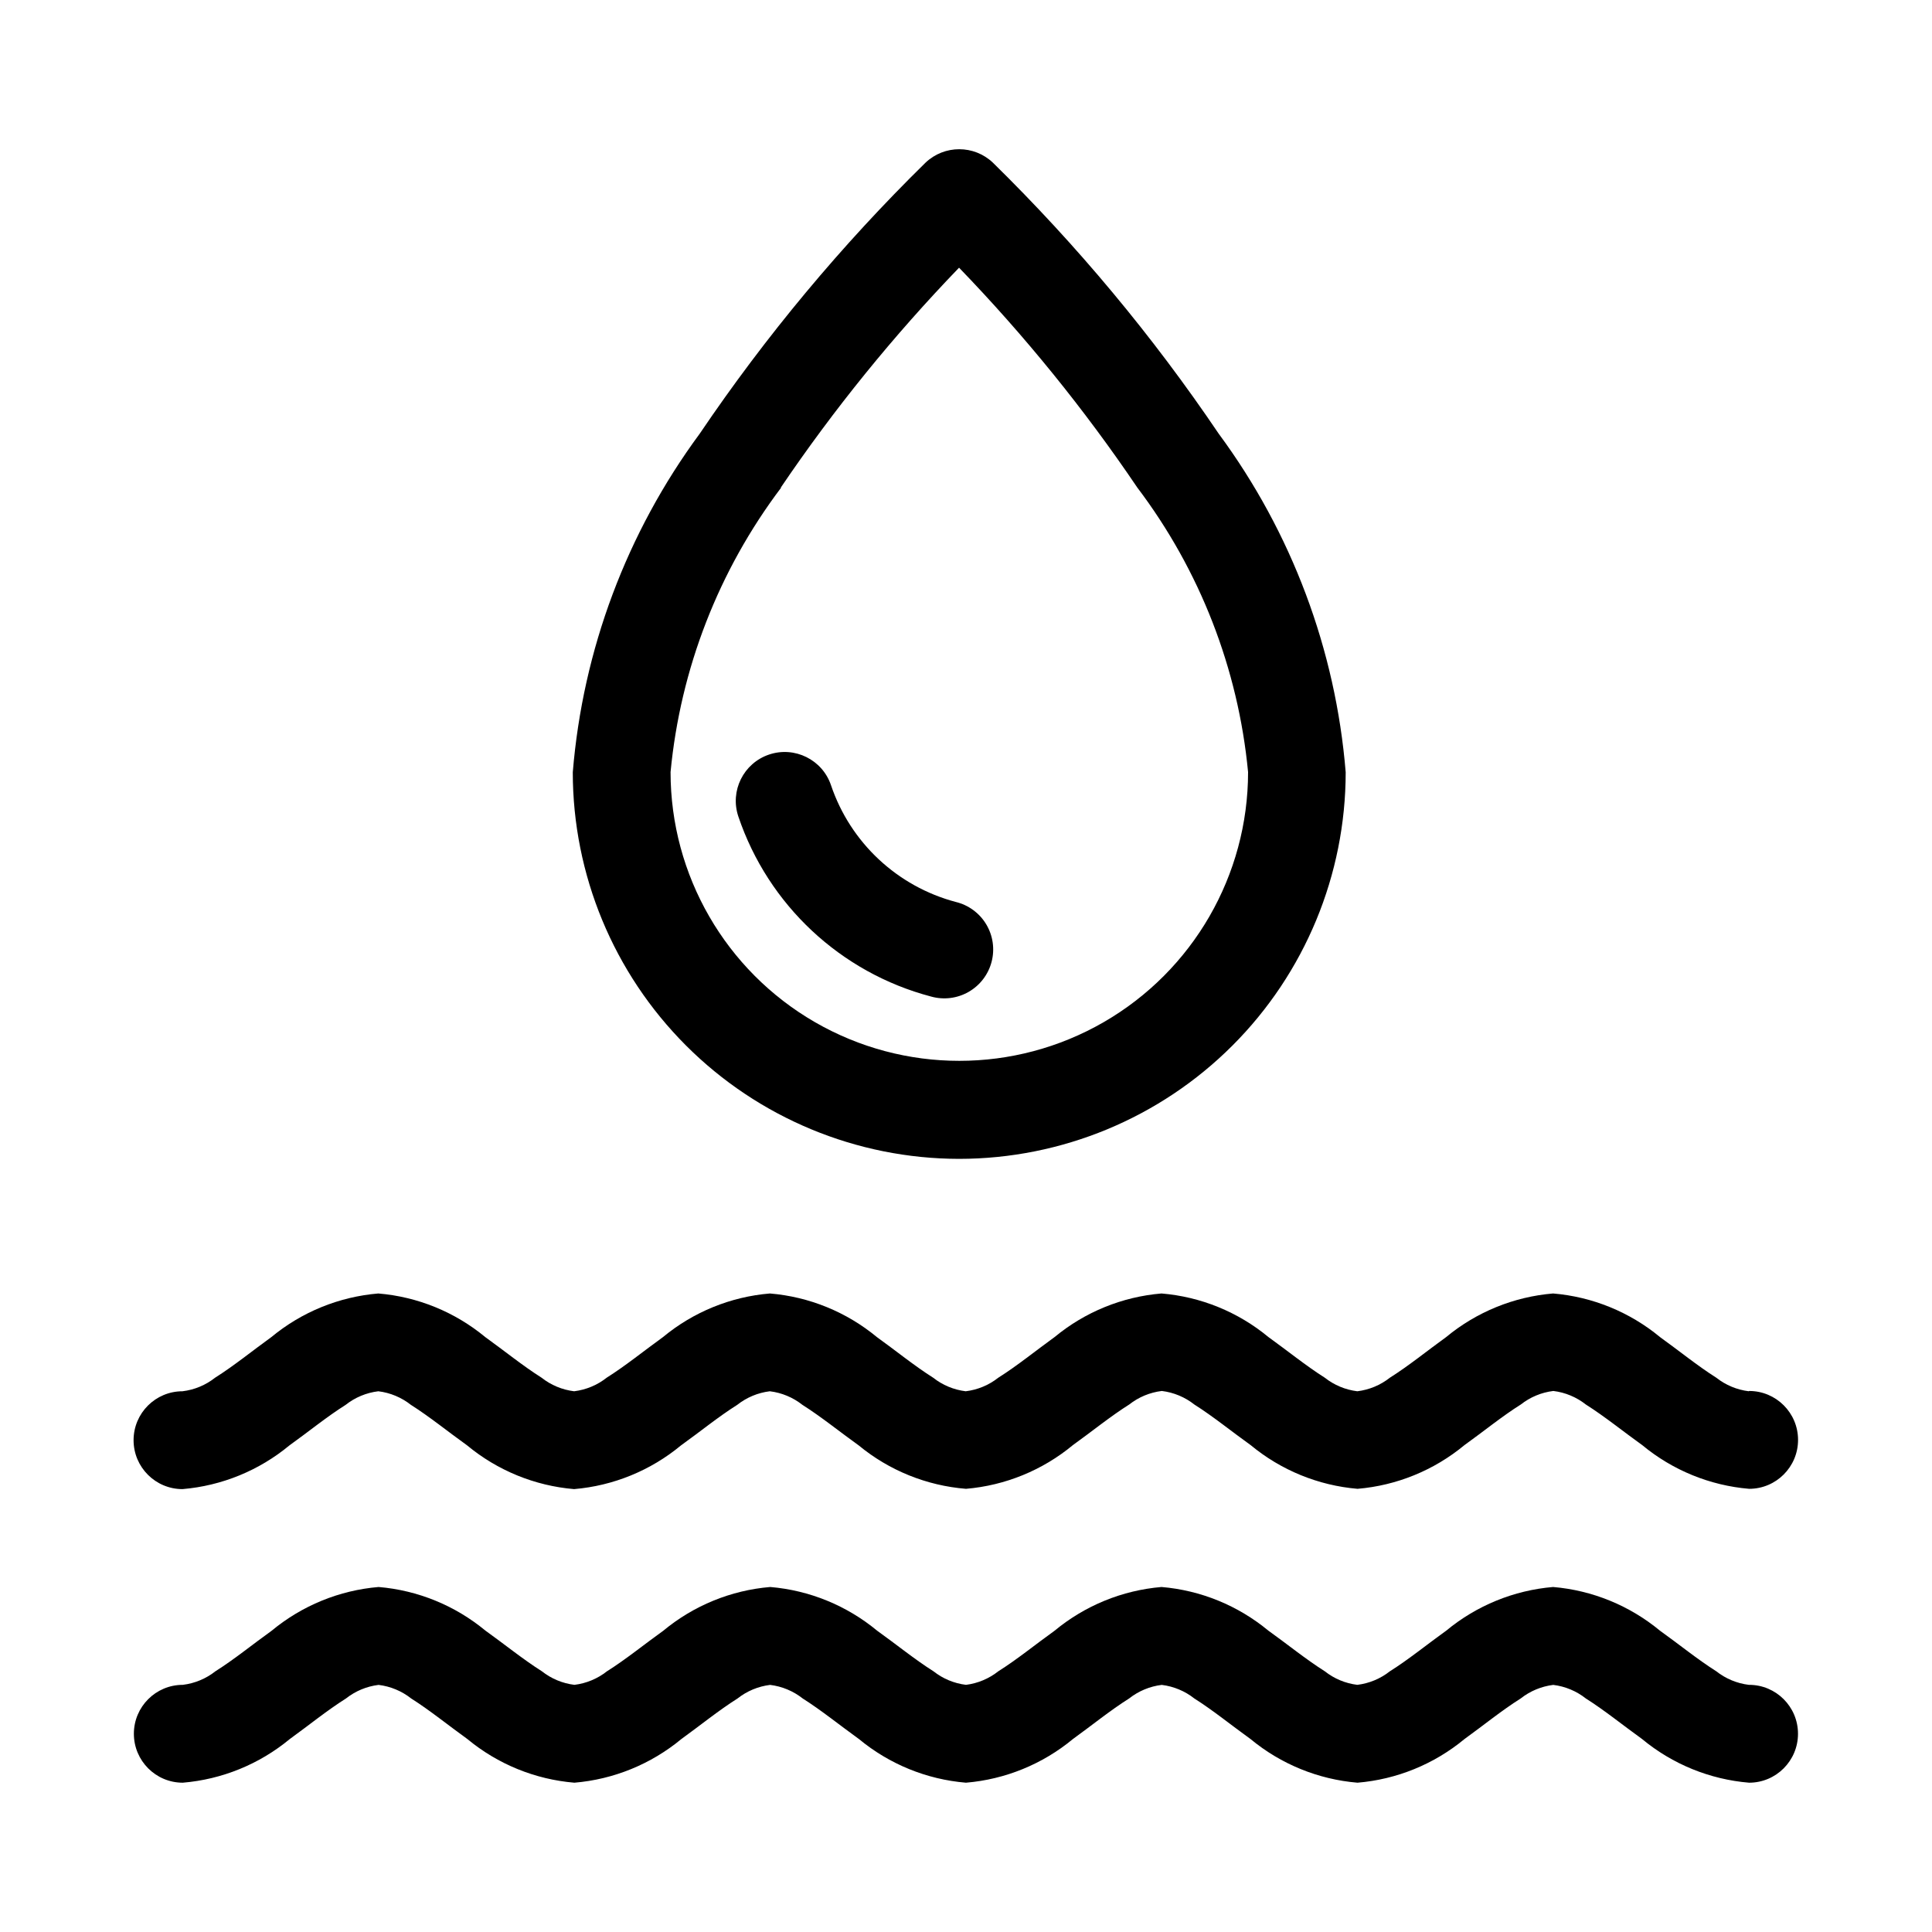<?xml version="1.0" encoding="UTF-8"?>
<!-- Uploaded to: SVG Repo, www.svgrepo.com, Generator: SVG Repo Mixer Tools -->
<svg fill="#000000" width="800px" height="800px" version="1.1" viewBox="144 144 512 512" xmlns="http://www.w3.org/2000/svg">
 <g fill-rule="evenodd">
  <path d="m398.16 451.11c27.168-0.012 53.223-10.805 72.438-30.016 19.211-19.211 30.012-45.262 30.023-72.434-2.648-32.461-14.309-63.543-33.66-89.738-17.488-25.879-37.531-49.934-59.828-71.809-5.004-4.758-12.859-4.758-17.867 0-22.289 21.879-42.332 45.934-59.828 71.809-19.34 26.203-30.988 57.281-33.645 89.738 0.012 27.152 10.797 53.191 29.992 72.398 19.191 19.207 45.223 30.016 72.375 30.051zm-47.23-177.91v-0.004c14.043-20.738 29.844-40.227 47.23-58.254 17.398 18.016 33.203 37.508 47.23 58.254 16.594 21.93 26.758 48.039 29.363 75.414 0 27.34-14.586 52.602-38.262 66.273-23.676 13.668-52.848 13.668-76.523 0-23.676-13.672-38.262-38.934-38.262-66.273 2.602-27.344 12.738-53.426 29.285-75.352z"/>
  <path d="m390.73 408.09c3.348 0.945 6.934 0.504 9.953-1.223 3.019-1.73 5.219-4.598 6.098-7.965 0.883-3.363 0.375-6.941-1.41-9.93-1.785-2.984-4.695-5.129-8.078-5.945-15.508-4.113-27.922-15.723-33.062-30.922-2.285-6.781-9.637-10.426-16.418-8.141-6.785 2.289-10.43 9.641-8.141 16.422 7.934 23.465 27.109 41.383 51.059 47.703z"/>
  <path d="m607.46 512.7c-3.156-0.387-6.148-1.633-8.645-3.606-4.977-3.148-9.918-7.18-14.895-10.754h0.004c-8.047-6.656-17.938-10.688-28.34-11.555-10.406 0.867-20.297 4.898-28.34 11.555-4.977 3.59-9.918 7.621-14.895 10.754-2.496 1.973-5.484 3.219-8.645 3.606-3.156-0.387-6.148-1.633-8.641-3.606-4.977-3.148-9.934-7.18-14.91-10.754-8.043-6.66-17.934-10.691-28.34-11.555-10.406 0.867-20.293 4.898-28.34 11.555-4.977 3.59-9.918 7.621-14.895 10.754-2.5 1.977-5.496 3.223-8.66 3.606-3.156-0.387-6.144-1.633-8.641-3.606-4.977-3.148-9.918-7.18-14.895-10.754-8.047-6.656-17.934-10.688-28.34-11.555-10.406 0.859-20.297 4.894-28.34 11.555-4.977 3.59-9.934 7.621-14.91 10.754-2.492 1.973-5.484 3.219-8.641 3.606-3.16-0.387-6.148-1.633-8.645-3.606-4.977-3.148-9.934-7.18-14.91-10.754-8.043-6.66-17.934-10.691-28.34-11.555-10.402 0.867-20.293 4.898-28.34 11.555-4.977 3.59-9.918 7.621-14.895 10.754-2.496 1.977-5.496 3.223-8.656 3.606-7.16 0-12.965 5.805-12.965 12.965s5.805 12.965 12.965 12.965c10.406-0.879 20.297-4.922 28.34-11.586 4.977-3.559 9.918-7.606 14.895-10.738h-0.004c2.5-1.977 5.496-3.223 8.66-3.606 3.156 0.383 6.148 1.633 8.645 3.606 4.977 3.148 9.918 7.18 14.895 10.738 8.043 6.664 17.93 10.707 28.34 11.586 10.406-0.879 20.297-4.922 28.336-11.586 4.977-3.559 9.918-7.606 14.895-10.738 2.496-1.973 5.488-3.223 8.645-3.606 3.156 0.383 6.148 1.633 8.645 3.606 4.977 3.148 9.934 7.18 14.91 10.738 8.074 6.656 18 10.672 28.434 11.508 10.406-0.879 20.297-4.926 28.336-11.59 4.977-3.559 9.918-7.606 14.895-10.738v0.004c2.5-1.977 5.496-3.223 8.66-3.606 3.156 0.383 6.148 1.633 8.645 3.606 4.977 3.148 9.918 7.18 14.895 10.738v-0.004c8.039 6.664 17.93 10.711 28.336 11.59 10.41-0.879 20.301-4.926 28.34-11.59 4.977-3.559 9.918-7.606 14.895-10.738v0.004c2.496-1.973 5.488-3.223 8.645-3.606 3.156 0.383 6.148 1.633 8.645 3.606 4.977 3.148 9.934 7.18 14.91 10.738l-0.004-0.004c8.043 6.668 17.934 10.715 28.34 11.59 7.16 0 12.965-5.805 12.965-12.965 0-7.16-5.805-12.965-12.965-12.965z"/>
  <path d="m607.46 590.5c-3.156-0.383-6.148-1.633-8.645-3.606-4.977-3.148-9.918-7.18-14.895-10.738l0.004 0.004c-8.043-6.664-17.934-10.711-28.34-11.59-10.41 0.879-20.297 4.926-28.34 11.59-4.977 3.559-9.918 7.606-14.895 10.738v-0.004c-2.496 1.973-5.484 3.223-8.645 3.606-3.156-0.383-6.148-1.633-8.641-3.606-4.977-3.148-9.934-7.18-14.91-10.738v0.004c-8.043-6.668-17.93-10.715-28.34-11.59-10.406 0.879-20.297 4.926-28.34 11.59-4.977 3.559-9.918 7.606-14.895 10.738v-0.004c-2.477 1.965-5.445 3.211-8.578 3.606-3.16-0.383-6.148-1.633-8.645-3.606-4.977-3.148-9.918-7.18-14.895-10.738v0.004c-8.043-6.664-17.93-10.711-28.34-11.59-10.41 0.871-20.301 4.918-28.34 11.59-4.977 3.559-9.934 7.606-14.91 10.738v-0.004c-2.492 1.973-5.484 3.223-8.641 3.606-3.16-0.383-6.148-1.633-8.645-3.606-4.977-3.148-9.934-7.18-14.91-10.738v0.004c-8.039-6.668-17.93-10.715-28.34-11.59-10.406 0.879-20.297 4.926-28.34 11.59-4.977 3.559-9.918 7.606-14.895 10.738l0.004-0.004c-2.5 1.977-5.496 3.223-8.66 3.606-7.16 0-12.965 5.805-12.965 12.965 0 7.164 5.805 12.969 12.965 12.969 10.402-0.871 20.293-4.902 28.34-11.559 4.977-3.59 9.918-7.621 14.895-10.754 2.496-1.973 5.496-3.223 8.656-3.606 3.16 0.387 6.148 1.633 8.645 3.606 4.977 3.148 9.918 7.18 14.895 10.754 8.043 6.656 17.934 10.688 28.34 11.559 10.402-0.871 20.293-4.902 28.34-11.559 4.977-3.59 9.918-7.621 14.895-10.754h-0.004c2.496-1.973 5.488-3.219 8.645-3.606 3.156 0.387 6.148 1.633 8.645 3.606 4.977 3.148 9.934 7.18 14.91 10.754 8.043 6.66 17.934 10.691 28.34 11.559 10.402-0.871 20.293-4.902 28.336-11.559 4.977-3.59 9.918-7.621 14.895-10.754 2.5-1.973 5.496-3.223 8.66-3.606 3.156 0.387 6.148 1.633 8.645 3.606 4.977 3.148 9.918 7.18 14.895 10.754 8.043 6.656 17.934 10.688 28.336 11.559 10.406-0.871 20.297-4.902 28.34-11.559 4.977-3.59 9.918-7.621 14.895-10.754 2.496-1.973 5.488-3.219 8.645-3.606 3.156 0.387 6.148 1.633 8.645 3.606 4.977 3.148 9.934 7.18 14.91 10.754h-0.004c8.043 6.66 17.934 10.691 28.34 11.559 7.16 0 12.965-5.805 12.965-12.969 0-7.16-5.805-12.965-12.965-12.965z"/>
 </g>
</svg>